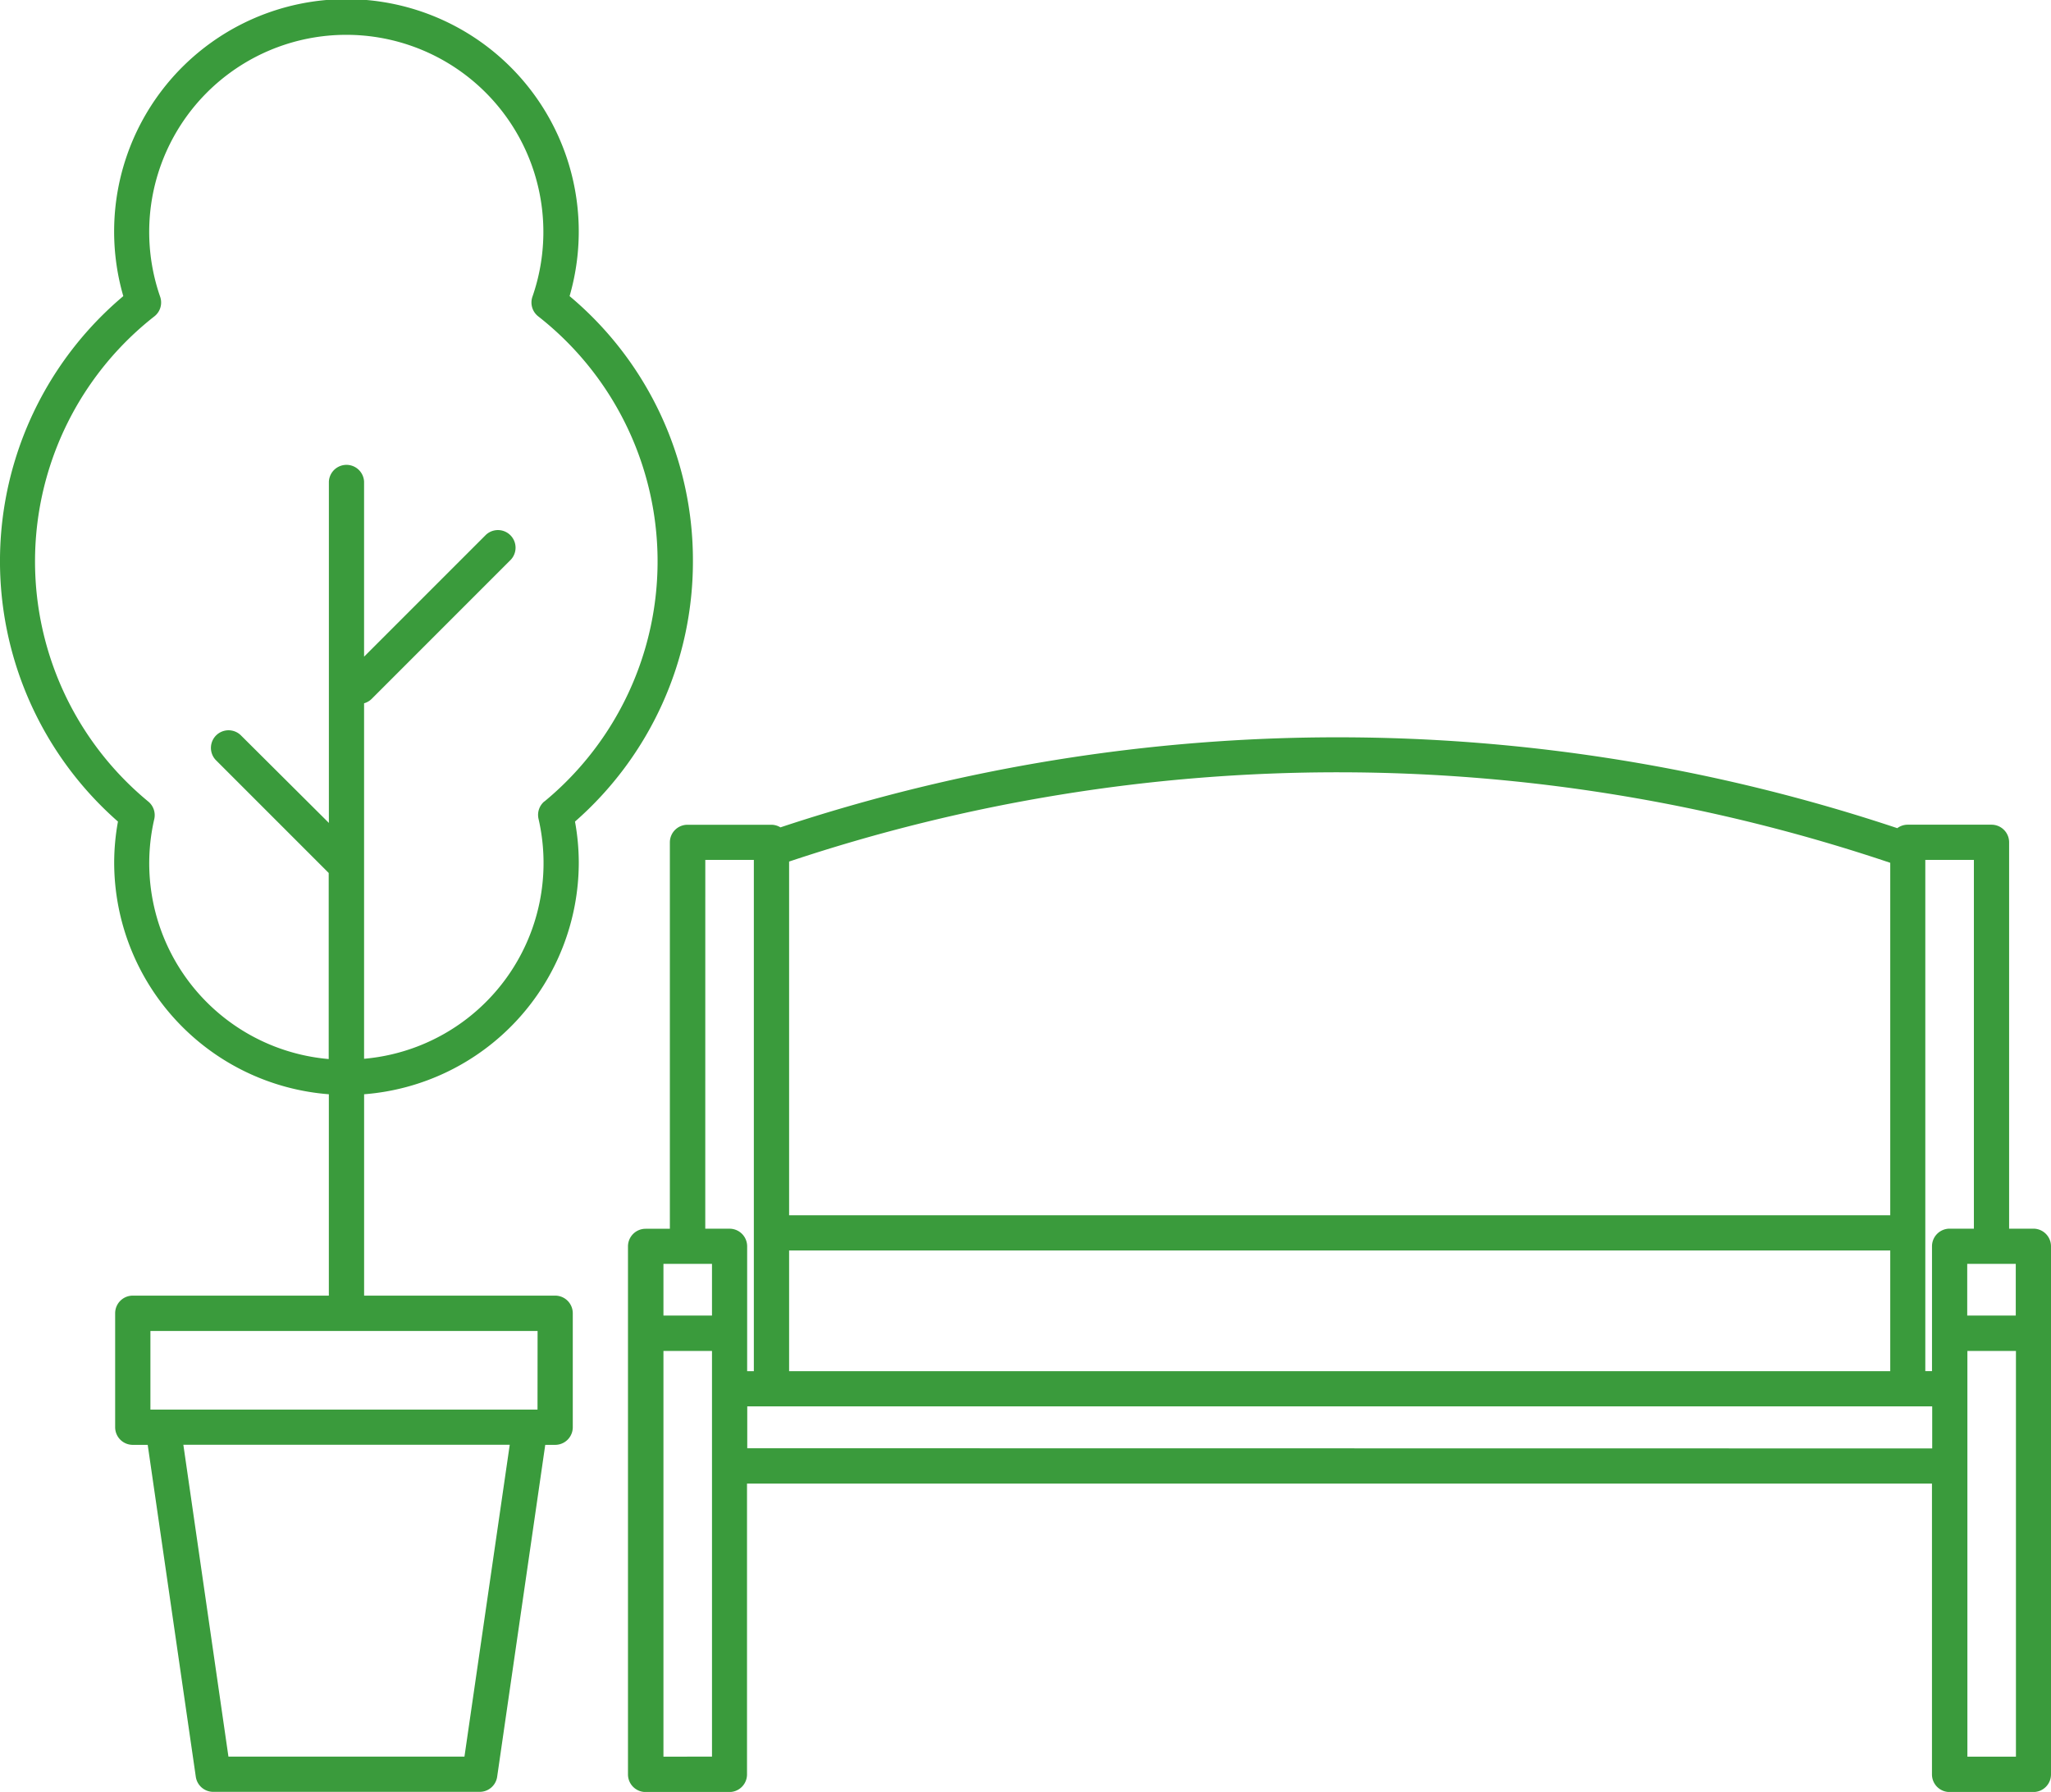 <svg xmlns="http://www.w3.org/2000/svg" width="59.151" height="51.672" viewBox="0 0 59.151 51.672"><defs><style>.a{fill:#3a9b3c;}</style></defs><g transform="translate(-528.062 -108.52)"><path class="a" d="M548.046,124.7a9.932,9.932,0,0,0-3.557-7.641,6.7,6.7,0,1,0-12.871,0,9.989,9.989,0,0,0-.154,15.152,6.629,6.629,0,0,0-.109,1.183,6.708,6.708,0,0,0,6.191,6.68v5.807h-5.655a.508.508,0,0,0-.508.508v3.287a.508.508,0,0,0,.508.508h.431l1.387,9.571a.508.508,0,0,0,.5.435H541.9a.508.508,0,0,0,.5-.435l1.387-9.571h.286a.508.508,0,0,0,.508-.508v-3.287a.508.508,0,0,0-.508-.508h-5.51v-5.807a6.708,6.708,0,0,0,6.191-6.68,6.635,6.635,0,0,0-.109-1.183A9.964,9.964,0,0,0,548.046,124.7Zm-6.589,34.473h-6.807l-1.3-8.991h9.413Zm2.107-10.006H532.4V146.9h11.166Zm.2-17.54a.508.508,0,0,0-.172.5,5.667,5.667,0,0,1-5.03,6.924v-5.576h0v-4.675a.505.505,0,0,0,.221-.129l4.011-4.011a.508.508,0,0,0-.718-.718l-3.514,3.514v-5.046a.508.508,0,0,0-1.015,0v9.84L535,129.715a.508.508,0,0,0-.718.718l3.26,3.26v5.366a5.667,5.667,0,0,1-5.03-6.924.508.508,0,0,0-.172-.5,8.974,8.974,0,0,1,.175-13.993.507.507,0,0,0,.166-.565,5.684,5.684,0,1,1,10.736,0,.507.507,0,0,0,.167.565,8.974,8.974,0,0,1,.175,13.993Z" transform="translate(0 0)"/><path class="a" d="M853.385,456.963h-.7V445.822a.508.508,0,0,0-.508-.508H849.76a.5.5,0,0,0-.3.1,51.023,51.023,0,0,0-32.21-.023.5.5,0,0,0-.264-.075h-2.417a.508.508,0,0,0-.508.508v11.142h-.7a.508.508,0,0,0-.508.508V472.7a.508.508,0,0,0,.508.508h2.417a.508.508,0,0,0,.508-.508v-8.386h34.174V472.7a.508.508,0,0,0,.508.508h2.417a.508.508,0,0,0,.508-.508V457.471A.508.508,0,0,0,853.385,456.963Zm-.508,2.506h-1.4v-1.491h1.4Zm-1.208-13.14v10.634h-.7a.508.508,0,0,0-.508.508v3.6h-.193V446.329ZM817.5,461.072v-3.48h31.757v3.48Zm31.757-14.655v10.16H817.5v-10.2a49.931,49.931,0,0,1,31.757.036Zm-34.174-.088h1.4v14.743h-.193v-3.6a.508.508,0,0,0-.508-.508h-.7Zm.193,11.649v1.491h-1.4v-1.491Zm-1.4,14.211v-11.7h1.4v1.094h0V463.8h0v8.386Zm2.417-8.894v-1.208h34.174V463.3Zm35.189,8.894v-11.7h1.4v11.7Z" transform="translate(-266.68 -313.013)"/></g></svg>